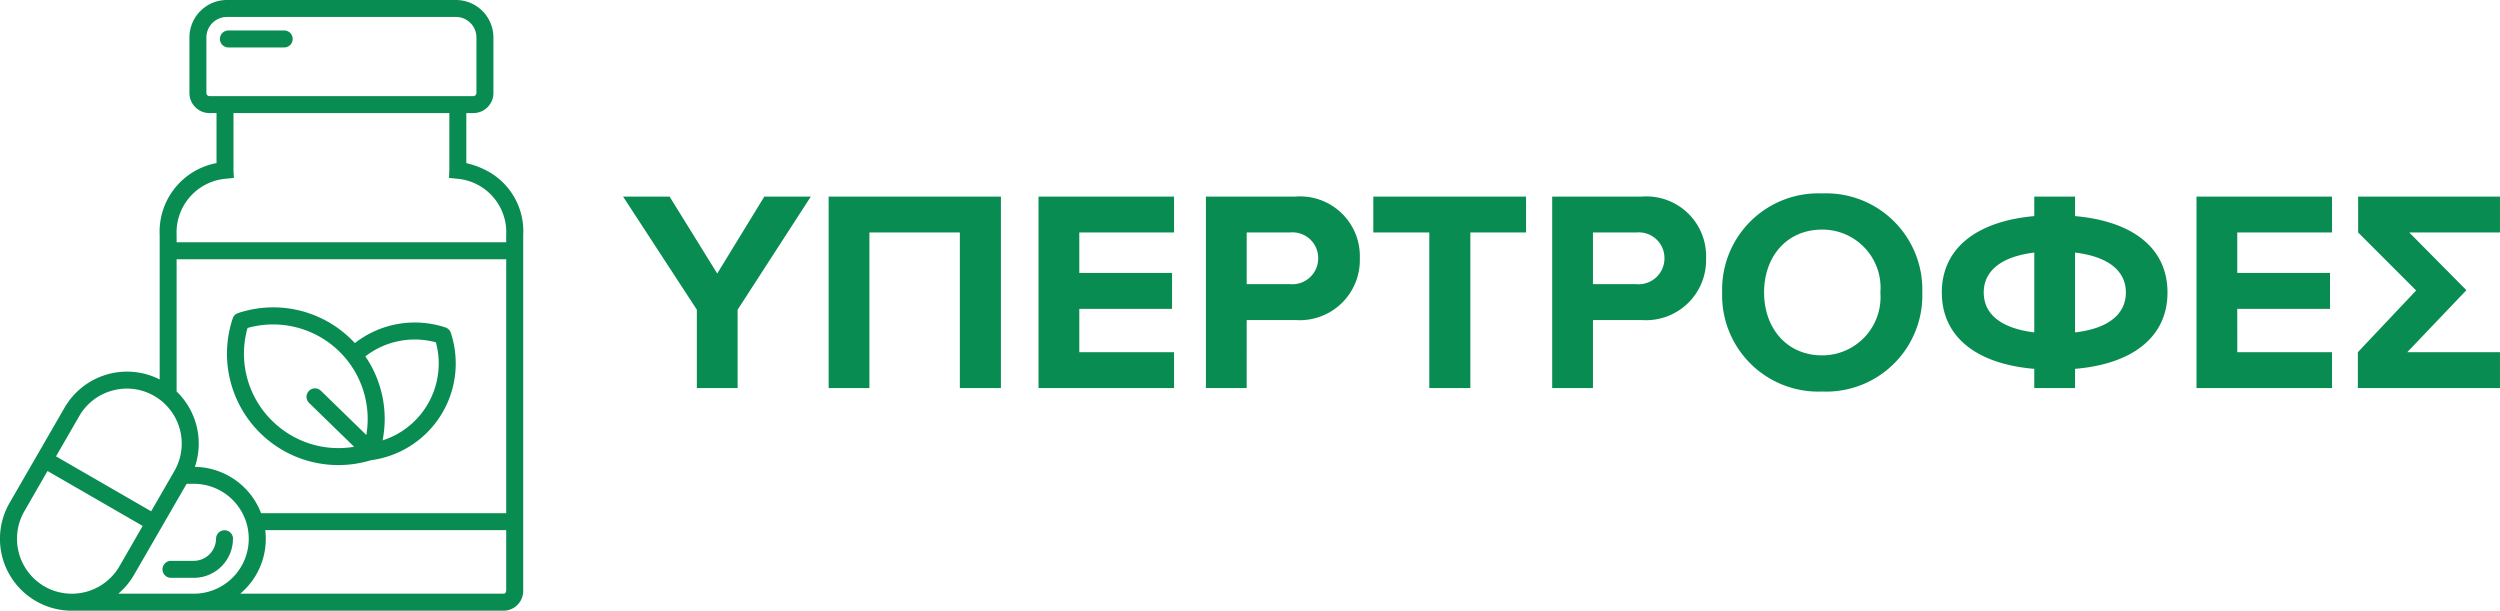 <svg xmlns="http://www.w3.org/2000/svg" width="174.141" height="42.538" viewBox="0 0 174.141 42.538">
  <g id="Group_10842" data-name="Group 10842" transform="translate(19160.5 694.033)">
    <g id="Group_10792" data-name="Group 10792" transform="translate(-19229.5 -2105.033)">
      <path id="herbal" d="M74.324,16.078a5.648,5.648,0,0,0-1.752-.713V11.877h.488a1.4,1.4,0,0,0,1.4-1.4V6.609A2.614,2.614,0,0,0,71.849,4H55.894a2.612,2.612,0,0,0-2.609,2.609v3.868a1.4,1.4,0,0,0,1.4,1.4h.487V15.36a4.864,4.864,0,0,0-3.96,5.016V30.432a5.023,5.023,0,0,0-6.619,1.955l-3.834,6.64a5.007,5.007,0,0,0,4.329,7.512l.147,0H75.2a1.378,1.378,0,0,0,1.335-1.415V20.376A4.761,4.761,0,0,0,74.324,16.078Zm-19.857-5.6V6.609a1.43,1.43,0,0,1,1.428-1.428H71.849a1.43,1.43,0,0,1,1.428,1.428v3.868a.222.222,0,0,1-.219.219H54.684A.221.221,0,0,1,54.466,10.477Zm1.351,5.973.564-.059-.029-.548V11.877H71.389v3.971l-.024.547.56.055a3.737,3.737,0,0,1,3.425,3.925v.5H52.393v-.5a3.755,3.755,0,0,1,3.425-3.925ZM53.665,36.52a5.039,5.039,0,0,0-1.272-5.249V22.06H75.351V39.746H58.276a5.016,5.016,0,0,0-4.61-3.226Zm-8.05-3.544A3.8,3.8,0,0,1,47.94,31.2a3.865,3.865,0,0,1,1-.133,3.831,3.831,0,0,1,3.3,5.738l-1.621,2.809-6.628-3.826ZM43.183,44.844a3.839,3.839,0,0,1-1.4-5.227L43.4,36.808l6.628,3.826L48.41,43.443a3.828,3.828,0,0,1-3.2,1.91h-.091v0A3.788,3.788,0,0,1,43.183,44.844Zm5.147.51a4.971,4.971,0,0,0,1.1-1.319L53.09,37.7h.5a3.827,3.827,0,0,1,0,7.654Zm26.866,0H56.822a4.98,4.98,0,0,0,1.745-4.425H75.351v4.192C75.351,45.251,75.268,45.353,75.2,45.353ZM60.477,6.714a.59.59,0,0,1-.591.591H56a.591.591,0,0,1,0-1.182h3.887A.591.591,0,0,1,60.477,6.714Zm-4.16,34.813A2.725,2.725,0,0,1,53.6,44.249h-1.6a.591.591,0,1,1,0-1.182h1.6a1.561,1.561,0,0,0,1.54-1.54.591.591,0,0,1,1.182,0ZM71.493,27.184a.59.59,0,0,0-.376-.376,6.8,6.8,0,0,0-6.309,1.09c-.065-.07-.132-.139-.2-.207a7.733,7.733,0,0,0-7.933-1.884.59.59,0,0,0-.376.376,7.758,7.758,0,0,0,9.62,9.876,6.8,6.8,0,0,0,5.573-8.875Zm-12.475,6.1a6.555,6.555,0,0,1-1.685-6.439A6.59,6.59,0,0,1,65.608,34.3L62.434,31.21a.591.591,0,0,0-.825.846l3.149,3.065a6.551,6.551,0,0,1-5.741-1.841Zm7.722,1.393a7.714,7.714,0,0,0-1.2-5.853,5.614,5.614,0,0,1,4.913-.977,5.623,5.623,0,0,1-3.718,6.83Z" transform="translate(28.91 1407)" fill="#098c51"/>
      <path id="Path_3253" data-name="Path 3253" d="M7.88,0V-5.46l5.1-7.88H9.74L6.46-7.98,3.14-13.34H-.1L5.04-5.46V0ZM26.22,0V-13.34h-12V0h2.84V-10.84h6.3V0ZM38.28,0V-2.5h-6.6V-5.52h6.46v-2.5H31.68v-2.82h6.6v-2.5H28.84V0Zm5.06,0V-4.74h3.4a4.184,4.184,0,0,0,4.48-4.3,4.163,4.163,0,0,0-4.48-4.3H40.5V0Zm3.02-7.24H43.34v-3.6h3.02a1.788,1.788,0,0,1,1.96,1.8A1.8,1.8,0,0,1,46.36-7.24ZM58.92,0V-10.84H62.8v-2.5H52.16v2.5h3.9V0Zm8.54,0V-4.74h3.4a4.184,4.184,0,0,0,4.48-4.3,4.163,4.163,0,0,0-4.48-4.3H64.62V0Zm3.02-7.24H67.46v-3.6h3.02a1.788,1.788,0,0,1,1.96,1.8A1.8,1.8,0,0,1,70.48-7.24ZM83.42.24a6.7,6.7,0,0,0,6.98-6.9,6.7,6.7,0,0,0-6.98-6.9,6.7,6.7,0,0,0-6.96,6.9A6.7,6.7,0,0,0,83.42.24Zm0-2.52c-2.46,0-4.04-1.9-4.04-4.38,0-2.5,1.58-4.38,4.04-4.38a4.049,4.049,0,0,1,4.06,4.38A4.06,4.06,0,0,1,83.42-2.28ZM101.04,0V-1.34c4.04-.34,6.44-2.24,6.44-5.32s-2.4-4.96-6.44-5.32v-1.36H98.2v1.36c-4.04.36-6.44,2.26-6.44,5.32,0,3.08,2.4,4.98,6.44,5.32V0Zm3.54-6.66c0,1.52-1.24,2.52-3.54,2.78V-9.44C103.34-9.16,104.58-8.18,104.58-6.66Zm-9.9,0c0-1.5,1.22-2.5,3.52-2.78v5.56C95.9-4.16,94.68-5.14,94.68-6.66ZM118.94,0V-2.5h-6.6V-5.52h6.46v-2.5h-6.46v-2.82h6.6v-2.5H109.5V0Zm5.38-10.84h6.32v-2.5h-9.88v2.5L124.8-6.8l-4.06,4.3V0h9.9V-2.5h-6.46l4.12-4.32Z" transform="translate(112.5 1438.033)" fill="#098c51"/>
    </g>
  </g>
</svg>
